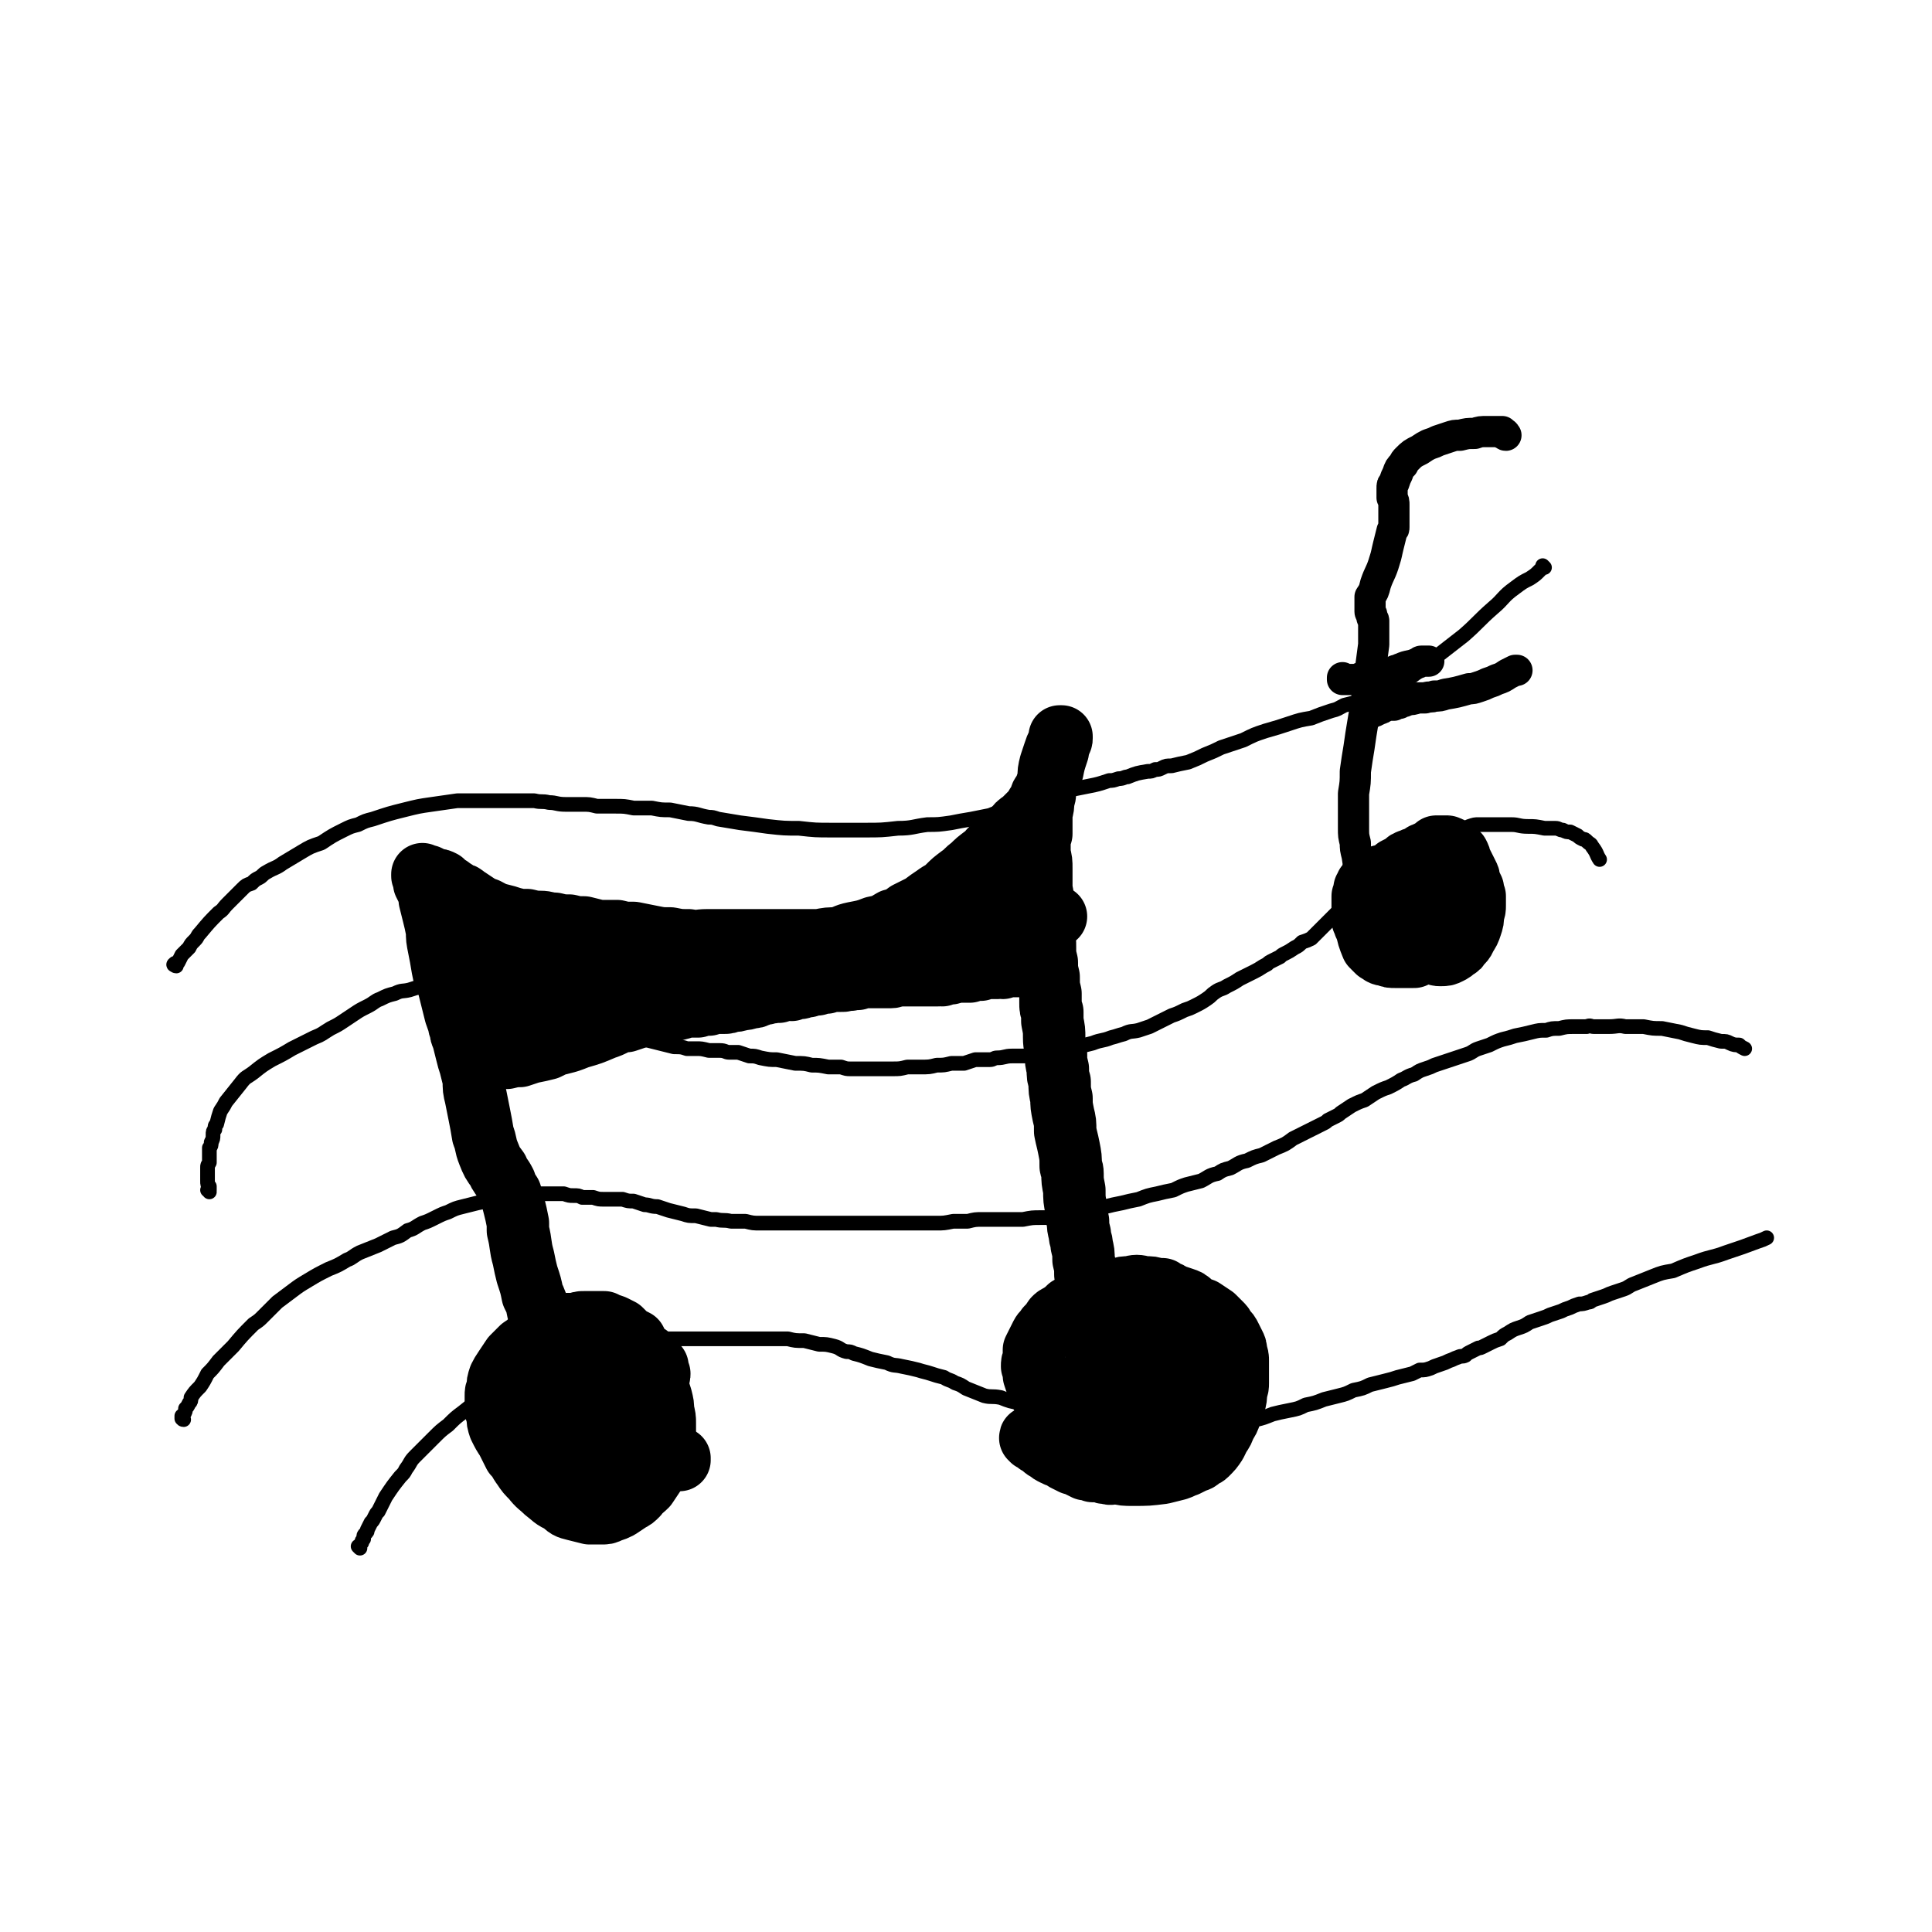 <svg viewBox='0 0 1052 1052' version='1.1' xmlns='http://www.w3.org/2000/svg' xmlns:xlink='http://www.w3.org/1999/xlink'><g fill='none' stroke='#000000' stroke-width='34' stroke-linecap='round' stroke-linejoin='round'><path d='M304,749c0,0 -1,-1 -1,-1 0,0 0,1 0,1 0,0 0,0 0,0 1,0 0,-1 0,-1 0,0 0,1 0,1 0,0 0,0 0,0 1,0 0,-1 0,-1 0,0 0,1 0,1 0,0 0,0 0,0 1,0 0,-1 0,-1 0,0 0,1 0,1 0,0 0,-1 0,-1 0,0 0,0 -1,-1 0,-1 0,-1 0,-2 -1,-1 -1,-1 -1,-3 -1,-1 0,-1 -1,-3 0,-1 0,-1 -1,-2 0,-2 0,-2 -1,-4 0,-1 0,-1 0,-3 -1,-2 -1,-2 -1,-3 0,-1 0,-1 -1,-3 0,-2 0,-2 0,-3 -1,-4 -1,-4 -3,-7 -1,-5 -1,-5 -3,-9 -1,-5 -1,-5 -3,-11 -1,-4 -1,-4 -2,-9 -2,-7 -1,-7 -3,-15 0,-2 0,-2 0,-4 -1,-5 -1,-5 -2,-9 -1,-4 -1,-4 -2,-7 -2,-3 -2,-3 -3,-6 -2,-4 -3,-4 -4,-7 -3,-4 -3,-4 -5,-9 -2,-5 -1,-5 -3,-10 -1,-6 -1,-6 -2,-11 -1,-5 -1,-5 -2,-10 -1,-4 -1,-4 -1,-9 -1,-4 -1,-4 -2,-8 -1,-3 -1,-3 -2,-7 -1,-4 -1,-4 -2,-8 -1,-2 -1,-2 -1,-4 -1,-2 -1,-2 -1,-4 -1,-2 -1,-2 -2,-5 -1,-4 -1,-4 -2,-8 -1,-4 -1,-4 -2,-8 -2,-4 -2,-4 -3,-9 -1,-6 -1,-6 -2,-11 -1,-5 -1,-5 -1,-9 -1,-5 -1,-5 -2,-9 -1,-4 -1,-4 -2,-8 0,-3 0,-3 -1,-5 -1,-2 -1,-2 -2,-4 0,-1 0,-1 0,-2 0,-1 0,-1 -1,-2 0,0 0,0 0,0 0,0 0,0 0,0 1,0 0,-1 0,-1 0,0 0,1 0,1 0,0 0,0 0,0 2,0 2,0 3,0 2,1 2,1 4,2 2,0 2,0 4,1 1,1 1,1 2,2 2,1 2,1 3,2 2,1 2,1 4,3 2,0 2,0 3,1 3,2 3,2 6,4 3,2 3,2 6,3 4,2 3,2 7,3 4,1 4,1 7,2 4,1 4,1 8,1 4,1 4,1 7,1 4,0 4,1 8,1 4,1 4,1 8,1 4,1 4,1 8,1 4,1 4,1 8,2 5,0 5,0 10,0 4,1 4,1 9,1 5,1 5,1 10,2 5,1 5,1 10,1 5,1 5,1 10,1 5,1 5,0 10,0 3,0 3,0 7,0 5,0 5,0 10,0 4,0 4,0 8,0 5,0 5,0 10,0 4,0 4,0 9,0 6,0 6,0 11,0 3,0 3,0 6,0 5,-1 5,-1 10,-1 4,-1 4,-2 9,-3 5,-1 6,-1 11,-3 5,-1 5,-1 10,-4 4,-1 4,-1 8,-4 4,-2 4,-2 8,-4 4,-3 4,-3 7,-5 4,-3 4,-2 7,-5 3,-3 3,-3 7,-6 3,-2 3,-3 6,-5 3,-3 3,-3 7,-6 2,-1 2,-1 3,-3 3,-2 3,-2 5,-4 2,-1 2,-1 3,-3 3,-2 3,-2 5,-4 2,-3 2,-3 5,-5 2,-2 2,-2 4,-4 2,-2 2,-2 3,-4 2,-3 2,-3 3,-6 2,-3 2,-3 3,-6 2,-4 2,-4 3,-7 1,-5 1,-5 3,-11 0,-2 0,-2 1,-4 0,-1 0,-1 0,-2 1,0 1,0 1,-1 0,0 0,0 0,-1 0,0 0,0 0,0 0,1 -1,0 -1,0 0,0 1,0 1,0 -1,2 -1,2 -2,4 -1,2 -1,2 -2,5 -1,3 -1,3 -2,6 -1,4 -1,4 -1,8 -1,3 -1,3 -2,7 0,2 0,2 -1,5 0,3 0,3 -1,7 0,2 0,2 0,5 0,3 0,3 0,6 -1,3 -1,3 -1,6 0,3 0,3 0,5 1,4 1,4 1,8 0,6 0,6 0,11 1,5 1,5 1,10 0,3 0,3 0,6 0,4 0,4 0,8 1,4 1,4 1,8 0,4 0,4 1,8 0,4 0,4 1,8 0,5 0,5 1,9 0,3 0,3 0,5 0,3 0,3 1,5 0,3 0,3 0,5 1,5 1,5 1,9 0,5 1,5 1,9 0,4 0,4 1,8 0,4 0,4 1,7 0,5 0,5 1,9 0,4 0,4 1,9 1,4 1,4 1,9 1,5 1,4 2,9 1,5 1,5 1,10 0,1 1,1 1,4 0,4 0,4 1,9 0,5 0,5 1,10 0,4 0,4 1,7 0,3 0,3 1,7 0,3 1,3 1,6 1,4 1,4 1,8 1,4 1,4 1,8 1,4 1,4 1,8 1,3 1,3 2,6 0,3 0,3 0,6 1,2 1,2 1,4 0,2 0,2 0,4 1,2 0,2 1,4 0,1 0,1 0,2 0,0 0,0 0,1 0,1 0,1 0,3 1,1 1,1 1,3 0,2 0,2 0,3 1,2 1,3 1,4 1,2 1,2 1,3 0,1 0,1 1,1 0,1 0,1 0,2 0,0 0,0 0,0 1,0 0,-1 0,-1 '/><path d='M562,784c0,-1 -1,-1 -1,-1 0,-1 0,0 1,0 0,0 0,0 0,0 0,0 -1,0 -1,0 0,-1 0,0 1,0 0,0 0,0 0,0 0,0 0,0 0,1 1,0 1,0 1,0 1,1 1,1 2,2 2,1 2,1 3,2 1,1 1,1 3,2 1,1 1,1 3,2 1,0 1,1 3,1 2,1 2,1 3,2 2,1 2,1 4,2 2,0 2,0 3,1 2,1 2,1 4,2 2,0 2,0 4,1 2,0 2,0 4,0 2,1 2,1 4,1 2,1 2,0 5,0 4,1 4,1 9,1 8,0 8,0 16,-1 4,-1 4,-1 8,-2 3,-1 2,-1 5,-2 2,-1 2,-1 4,-2 3,-1 3,-1 4,-3 3,-2 3,-2 4,-4 3,-3 3,-3 6,-7 2,-3 2,-3 3,-6 2,-3 2,-3 3,-6 1,-2 1,-2 2,-5 1,-4 1,-4 1,-7 1,-3 1,-3 1,-5 0,-3 0,-3 0,-7 0,-2 0,-2 0,-5 0,-2 0,-2 -1,-5 0,-2 0,-2 -1,-4 -1,-2 -1,-2 -2,-4 -1,-2 -1,-2 -3,-4 -1,-2 -1,-2 -2,-3 -2,-2 -2,-2 -4,-4 -3,-2 -3,-2 -6,-4 -3,-1 -3,-1 -6,-3 -2,-2 -2,-2 -5,-3 -3,-1 -3,-1 -6,-2 -1,-1 -1,-1 -2,-1 -2,-1 -2,-1 -3,-2 -1,0 -2,0 -3,0 -3,-1 -3,-1 -7,-1 -4,-1 -4,-1 -8,0 -3,0 -3,0 -6,1 -4,1 -4,0 -8,2 -3,1 -3,1 -7,2 -3,2 -3,2 -6,3 -3,2 -3,2 -6,3 -2,2 -2,2 -5,4 -2,1 -2,1 -3,2 -2,3 -2,3 -4,5 -1,2 -2,2 -3,4 -1,2 -1,2 -2,4 -1,2 -1,2 -2,4 0,2 0,2 0,5 -1,2 -1,2 -1,4 1,3 1,3 1,5 1,3 1,3 2,6 1,3 1,3 3,6 1,2 1,2 3,5 2,2 2,2 3,4 2,3 2,3 4,5 3,2 3,2 5,5 4,2 4,2 7,5 4,3 4,3 9,6 4,3 4,3 10,5 4,1 5,1 10,2 6,0 6,0 12,0 5,0 5,-1 10,-1 4,-1 4,-1 7,-1 3,-1 3,-1 5,-2 2,-1 3,-1 4,-2 3,-3 3,-3 5,-6 2,-4 2,-4 3,-8 2,-3 2,-3 3,-6 0,-3 1,-3 1,-6 1,-2 1,-2 1,-5 0,-3 0,-3 0,-5 0,-2 0,-2 -1,-4 0,-3 0,-3 -1,-5 0,-2 0,-2 -1,-4 0,-1 -1,-1 -1,-3 -1,-1 -1,-1 -1,-2 0,0 -1,1 -1,0 0,0 0,0 -1,-1 0,0 0,0 0,-1 -1,0 -1,0 -1,-1 -1,-1 -1,-1 -2,-1 0,-1 0,-1 -1,-2 -2,-1 -2,-1 -4,-3 -1,-1 -1,-1 -2,-2 -2,-1 -2,-1 -3,-2 -2,-1 -2,-1 -4,-1 -2,-1 -2,-1 -4,-2 -2,0 -2,0 -4,0 -3,1 -3,1 -5,1 -2,0 -2,0 -5,1 -3,0 -3,0 -7,0 -2,1 -3,1 -5,1 -3,1 -3,1 -6,3 -2,0 -3,0 -5,1 -1,1 -1,1 -2,3 -2,2 -2,2 -3,4 -2,3 -2,3 -3,6 -1,3 -1,3 -2,6 0,2 0,2 0,4 -1,2 -1,3 0,5 0,1 0,1 0,3 1,1 1,1 1,2 1,1 1,1 1,2 1,1 1,1 2,2 2,2 2,2 5,4 2,2 2,2 5,3 3,2 2,2 5,3 3,1 3,1 6,1 3,1 3,1 6,1 3,1 3,1 5,0 3,0 3,1 5,0 3,-1 3,-1 6,-2 2,-1 2,-1 4,-3 2,-1 2,-1 3,-2 1,-1 1,-1 3,-3 2,-3 2,-3 3,-6 2,-3 2,-3 3,-6 1,-4 1,-4 1,-7 0,-4 0,-4 0,-8 -1,-4 -1,-4 -2,-8 -1,-3 -1,-3 -3,-6 -1,-2 -1,-2 -2,-5 -1,-1 -1,-1 -2,-2 -2,-2 -2,-2 -4,-4 -2,-3 -2,-3 -5,-5 -1,-2 -1,-1 -3,-3 -1,0 -1,0 -1,0 -1,-1 -1,-1 -2,-2 0,0 0,1 0,0 -1,0 -1,0 -2,0 -1,0 -1,-1 -1,-1 -1,0 -1,0 -2,0 -2,1 -2,1 -3,1 -2,2 -2,2 -4,4 -2,2 -2,2 -4,3 -2,2 -2,2 -4,4 -1,3 -2,2 -3,5 -1,3 -1,3 -2,6 -1,2 -1,2 -1,5 0,2 0,2 0,4 0,2 0,2 0,3 0,2 0,2 1,4 0,2 0,2 1,4 1,1 1,1 2,3 1,2 1,2 2,3 1,2 1,2 2,3 3,2 2,2 5,4 2,1 2,1 5,2 1,1 1,1 1,1 '/><path d='M288,759c0,0 -1,-1 -1,-1 '/><path d='M277,785c0,0 -1,-1 -1,-1 0,0 0,0 1,0 0,0 0,0 0,0 0,1 -1,0 -1,0 0,0 0,0 1,0 0,0 0,0 0,0 0,1 -1,0 -1,0 0,0 0,0 1,0 0,0 0,0 0,0 0,1 -1,0 -1,0 0,0 0,0 1,0 0,0 0,0 0,0 0,1 0,1 0,1 1,2 1,2 3,3 1,1 1,0 2,1 2,2 2,2 4,3 1,1 1,1 2,2 2,2 2,2 3,3 6,4 6,4 11,8 2,1 2,1 4,3 2,1 2,1 3,2 2,1 2,0 4,1 3,1 3,1 6,2 2,1 2,1 5,1 2,1 2,1 5,0 1,0 1,0 3,-1 2,0 2,0 3,-1 3,-2 3,-2 5,-4 2,-2 2,-1 4,-3 3,-3 3,-3 6,-6 2,-3 2,-3 4,-6 2,-2 2,-2 4,-5 1,-3 1,-3 2,-6 1,-3 1,-3 2,-7 0,-3 0,-3 -1,-7 0,-3 0,-3 -1,-7 -1,-3 -1,-3 -2,-7 -1,-3 -1,-3 -3,-6 -1,-3 -1,-3 -2,-6 -1,-2 -1,-2 -2,-4 -1,-1 -1,-1 -2,-2 0,-2 -1,-1 -2,-3 0,-1 0,-1 -1,-3 -2,-1 -2,-1 -4,-2 -2,-2 -2,-2 -4,-4 -2,-1 -2,-1 -4,-2 -3,-1 -3,-1 -5,-2 -2,0 -2,0 -4,0 -2,0 -2,0 -3,0 -2,0 -2,0 -4,0 -2,0 -2,0 -4,1 -3,0 -3,0 -5,0 -3,1 -3,1 -5,1 -3,1 -3,2 -5,3 -3,1 -3,0 -5,1 -2,2 -2,2 -5,4 -2,2 -2,2 -5,4 -2,2 -2,2 -5,5 -2,3 -2,3 -4,6 -2,3 -2,3 -3,5 -1,3 -1,3 -1,6 -1,2 -1,2 -1,4 0,3 0,3 0,6 0,2 0,3 1,5 0,3 0,3 1,6 2,4 2,4 4,7 2,4 2,4 4,8 3,3 2,3 5,7 2,3 2,3 5,6 3,4 4,4 7,7 4,3 4,4 9,6 3,3 3,3 7,4 4,1 4,1 8,2 3,0 3,0 6,0 3,0 3,0 5,-1 3,-1 3,-1 5,-2 3,-2 3,-2 6,-4 2,-1 2,-1 4,-3 2,-3 2,-2 5,-5 2,-3 2,-3 4,-6 1,-3 1,-3 3,-6 1,-2 1,-2 1,-5 1,-2 1,-2 1,-5 0,-3 1,-3 0,-6 0,-3 0,-3 0,-5 -1,-4 -1,-4 -2,-7 -2,-3 -2,-3 -3,-5 -2,-4 -2,-4 -3,-7 -2,-3 -2,-3 -3,-6 -1,-2 -1,-2 -2,-3 -1,-2 -1,-2 -1,-3 -1,-2 -1,-2 -2,-4 -1,-2 -1,-2 -1,-3 -2,-2 -2,-2 -3,-4 0,-1 0,-1 -1,-1 0,-1 0,-1 -1,-2 0,-1 0,-1 0,-1 -2,-1 -3,-1 -5,-2 -1,-1 0,-1 -1,-2 -3,0 -3,0 -5,0 -2,0 -2,0 -4,0 -1,1 -1,1 -3,2 -1,0 -1,0 -2,0 -1,1 -1,1 -2,1 -1,2 -2,1 -3,3 -2,1 -2,1 -4,3 -1,1 -1,2 -2,3 -2,1 -2,1 -3,3 -1,1 -1,1 -2,2 -1,3 -1,3 -2,5 -1,1 -1,1 -1,2 -1,1 -1,1 -1,2 -1,2 -1,2 -1,3 -1,2 -1,2 -1,5 0,2 0,2 0,4 1,3 1,3 2,5 1,2 1,2 2,4 1,2 2,2 3,4 0,1 0,1 1,1 3,4 3,4 7,7 3,3 3,3 7,5 3,2 3,2 6,4 2,2 2,2 5,3 3,1 3,1 6,1 2,1 3,1 5,2 3,0 3,0 5,-1 2,-1 2,-1 4,-2 2,0 2,0 3,-1 1,-1 1,-1 2,-2 2,-3 2,-3 4,-5 1,-2 1,-2 1,-4 1,-3 1,-3 2,-5 0,-3 0,-3 0,-5 0,-3 0,-3 -1,-5 0,-3 0,-3 -1,-6 0,-2 -1,-2 -1,-4 -1,-2 -1,-2 -3,-4 0,-1 0,-1 -1,-3 -1,0 -1,0 -1,-1 -2,-1 -1,-1 -3,-2 -1,-2 -1,-2 -3,-3 -1,-1 -1,-1 -3,-2 -1,0 -1,0 -2,-1 -1,0 -1,0 -2,-1 -1,0 -1,0 -2,-1 0,0 0,1 -1,0 -1,0 -1,0 -2,0 -1,0 -1,0 -2,0 0,1 -1,1 -1,1 -1,1 -1,1 -2,2 -2,2 -2,2 -3,4 -1,1 -1,1 -2,3 -1,1 -1,1 -1,2 0,2 0,2 0,3 0,0 0,0 0,0 0,1 -1,1 0,1 0,1 0,1 0,1 0,0 0,0 0,0 1,1 1,2 2,2 2,1 2,1 4,1 2,1 2,1 4,1 2,0 2,0 4,0 1,0 1,0 3,0 2,0 2,0 4,-1 2,0 1,0 3,-1 1,0 1,0 2,0 1,-1 1,-1 2,-1 0,-1 0,-1 1,-2 1,-1 1,-1 2,-2 1,-1 1,-1 2,-3 0,-1 0,-1 0,-2 1,-2 1,-2 1,-3 -1,-2 -1,-2 -1,-4 -1,-1 -1,-1 -2,-3 0,0 -1,0 -1,-1 -2,-2 -2,-2 -4,-3 -2,-1 -2,-1 -4,-2 -1,-1 -1,-1 -2,-1 -2,0 -2,0 -4,0 0,0 0,0 -1,0 -1,0 -1,0 -1,0 0,0 -1,0 -1,0 0,0 0,0 0,0 '/><path d='M646,752c0,-1 0,-1 -1,-1 0,-1 1,0 1,0 0,0 0,0 0,0 0,0 0,0 -1,0 0,-1 1,0 1,0 0,0 0,0 0,0 0,0 0,0 -1,0 0,-1 1,0 1,0 0,0 0,0 0,0 0,0 0,0 -1,0 0,-1 1,0 1,0 0,0 0,0 0,0 0,0 0,0 -1,0 0,-1 1,0 1,0 0,0 0,0 0,0 0,0 0,0 -1,0 0,-1 1,0 1,0 0,0 0,0 0,0 0,0 -1,0 -1,0 0,-1 1,0 1,-1 1,0 1,0 1,-1 1,-2 2,-2 2,-4 1,-2 1,-2 2,-4 0,-1 0,-1 0,-3 0,-2 0,-2 0,-3 0,0 0,0 0,-1 0,0 0,0 0,0 -1,0 -1,0 -1,-1 -1,-1 -1,-1 -3,-2 -1,-1 -1,-1 -3,-2 -2,0 -2,0 -3,-1 -2,0 -2,0 -3,0 -1,0 -1,0 -2,0 -1,0 -1,0 -2,1 0,0 0,0 0,0 -1,1 -1,1 -1,1 -1,1 -1,1 -2,2 0,1 0,1 0,2 0,0 0,0 0,0 0,0 0,0 0,0 '/><path d='M253,554c0,0 -1,-1 -1,-1 0,0 0,0 0,0 0,0 0,0 0,0 1,1 0,0 0,0 0,0 0,0 0,0 0,0 0,0 0,0 1,1 0,0 0,0 0,0 0,0 1,0 0,0 0,0 0,0 0,0 1,0 1,0 1,0 1,0 1,0 1,0 1,0 2,0 1,0 1,-1 1,-1 1,0 1,0 2,0 1,0 1,0 2,0 1,0 1,0 2,0 2,-1 2,-1 3,-1 1,0 1,0 2,0 2,-1 2,-1 3,-1 1,0 1,0 2,-1 2,0 2,0 3,0 3,-1 3,-1 5,-1 4,-1 4,-1 7,-1 3,-1 3,-1 6,-2 7,-1 7,-2 14,-3 4,-1 4,-1 8,-1 3,-1 3,-1 6,-1 2,0 2,0 4,0 2,0 2,0 4,0 2,0 2,0 3,0 3,0 3,0 5,0 3,0 3,0 6,0 4,-1 4,-1 7,-1 4,0 4,0 7,0 4,-1 4,-1 7,-2 4,0 4,-1 8,-1 4,-1 4,-1 7,-1 3,0 3,0 6,0 2,0 2,0 5,1 2,0 2,0 4,0 2,0 2,1 4,1 2,0 2,0 3,0 3,0 3,0 5,0 3,-1 3,-1 6,-1 3,-1 3,-1 6,-1 3,-1 3,-1 6,-1 2,0 2,-1 5,-1 2,-1 2,0 5,-1 2,0 2,0 4,-1 3,0 3,0 5,0 2,-1 2,-1 4,-1 2,0 2,0 3,-1 1,0 1,0 2,0 1,0 1,0 3,0 1,0 1,0 2,-1 2,0 2,0 4,-1 2,0 2,0 3,-1 2,-1 2,-1 4,-1 3,-1 3,-1 5,-1 2,-1 2,-1 5,-1 2,-1 2,-1 5,-2 3,0 3,0 5,-1 3,0 3,0 5,-1 3,0 3,0 5,-1 2,-1 2,-1 4,-1 1,-1 1,-1 2,-1 2,-1 2,-1 3,-1 1,0 1,0 2,0 1,-1 1,-1 3,-2 1,0 1,0 2,0 2,-1 2,-1 3,-1 2,-1 2,0 3,-1 2,0 2,0 4,-1 2,-1 2,-1 4,-2 2,0 2,0 4,-1 2,0 2,0 4,0 1,-1 1,-1 1,-1 2,0 2,0 4,-1 1,0 1,1 2,0 1,0 1,0 2,0 2,0 2,0 3,-1 1,0 1,0 3,-1 1,0 1,-1 3,-1 2,0 2,0 3,0 2,0 2,0 4,-1 1,0 1,0 1,0 1,0 1,0 2,0 1,0 1,-1 2,-1 0,0 0,0 1,0 0,0 0,0 1,0 0,0 0,0 0,0 0,0 0,0 1,0 0,0 0,0 1,0 0,0 0,0 1,0 0,-1 0,-1 1,-1 0,0 0,0 0,0 0,0 0,0 1,0 0,0 0,0 0,0 0,0 0,0 0,0 0,0 -1,0 -1,0 0,0 1,0 1,0 0,0 0,0 0,0 '/><path d='M552,477c-1,0 -1,-1 -1,-1 -1,0 0,0 0,0 0,0 0,0 0,0 0,1 0,0 0,0 -1,0 0,0 0,0 0,0 0,0 0,0 0,1 0,0 0,0 -1,0 0,0 0,0 0,0 0,0 0,0 0,1 0,0 0,0 -1,0 0,0 0,0 0,0 0,0 0,0 0,1 0,0 0,0 -1,0 0,0 0,0 0,0 0,0 0,0 0,1 0,0 0,0 -1,0 0,0 0,0 0,0 0,0 0,0 0,1 0,0 0,0 -1,0 0,0 0,0 -2,3 -3,3 -5,7 -1,0 -1,0 -1,1 0,0 0,0 0,0 '/><path d='M257,523c0,0 -1,-1 -1,-1 0,0 0,0 1,1 0,0 0,0 0,0 0,0 -1,-1 -1,-1 0,0 0,0 1,1 0,0 0,0 0,0 0,0 -1,-1 -1,-1 0,0 0,0 1,1 0,0 0,0 0,0 0,0 -1,-1 -1,-1 0,0 0,0 1,1 0,0 0,0 0,0 0,0 0,0 0,0 1,0 1,0 2,0 1,0 1,-1 3,0 1,0 1,0 3,0 1,0 1,0 2,0 2,0 2,0 4,0 1,0 1,0 3,0 1,0 1,1 3,1 1,0 1,0 3,0 3,0 3,0 6,0 6,0 6,0 11,0 3,0 3,0 5,0 1,0 1,0 2,0 1,0 1,0 2,0 2,0 2,-1 3,-1 1,0 1,0 2,-1 '/><path d='M263,577c0,0 -1,-1 -1,-1 0,0 0,1 0,1 0,0 0,0 0,0 1,0 0,-1 0,-1 0,0 0,1 0,1 0,0 0,0 0,0 1,0 0,-1 0,-1 0,0 0,1 0,1 0,0 0,0 0,0 1,0 0,-1 0,-1 0,0 0,1 0,1 0,0 0,0 0,0 0,0 0,0 1,0 0,0 0,0 0,0 1,0 1,0 1,0 0,0 0,0 1,0 1,0 1,0 1,0 1,0 1,-1 2,-1 2,0 2,0 3,0 1,0 1,0 2,0 2,0 2,0 3,0 4,-1 4,-1 7,-1 3,-1 3,-1 6,-2 5,-1 5,-1 9,-2 4,-2 4,-2 8,-3 4,-1 4,-1 9,-3 7,-2 7,-2 14,-5 3,-1 3,-1 7,-3 2,-1 2,-1 5,-1 3,-1 3,-1 6,-2 3,-1 3,-1 7,-2 3,0 3,0 6,-1 4,0 4,0 7,-1 4,-1 4,-1 7,-2 3,0 3,0 6,0 3,-1 3,-1 6,-1 2,-1 2,-1 4,-1 2,0 2,0 4,0 2,0 2,0 4,-1 3,0 3,0 6,-1 2,0 2,0 5,-1 2,0 2,0 4,-1 2,-1 2,-1 4,-1 2,-1 2,0 4,-1 2,0 2,0 3,0 2,-1 2,-1 3,-1 1,0 1,0 2,0 1,-1 1,0 2,0 1,-1 1,-1 2,-1 1,0 1,0 2,0 2,0 2,-1 5,-1 2,-1 2,-1 5,-1 2,-1 2,-1 5,-1 1,-1 2,-1 3,-1 3,0 3,0 5,0 2,0 2,0 3,-1 2,0 2,1 3,0 2,0 1,0 3,0 2,-1 2,-1 4,-1 2,0 2,0 4,0 3,0 3,0 6,0 2,0 2,0 4,0 2,0 2,-1 4,-1 2,0 2,0 4,0 2,0 2,0 3,0 2,0 2,0 3,0 2,0 2,0 3,0 2,0 2,0 3,0 2,0 2,0 4,0 1,0 1,0 2,0 1,-1 1,0 2,0 2,-1 2,-1 4,-1 1,0 1,0 3,-1 1,0 1,0 3,0 0,0 0,0 1,0 1,0 1,0 2,0 0,0 0,0 0,0 1,0 1,0 2,0 1,-1 1,0 3,-1 1,0 1,0 2,0 1,0 1,0 1,0 2,-1 2,-1 3,-1 1,0 1,0 3,0 2,0 2,0 3,0 2,-1 2,0 3,0 2,-1 2,-1 4,-1 1,0 1,0 3,0 1,0 1,0 2,0 1,0 1,0 2,0 0,0 0,0 1,0 1,0 1,0 1,0 1,0 1,0 2,0 0,0 0,0 1,0 0,0 0,0 0,0 1,0 1,0 1,0 0,0 0,0 0,0 0,0 0,0 0,0 1,0 1,0 1,0 0,0 0,0 1,-1 0,0 0,0 0,0 '/><path d='M354,797c-1,0 -1,-1 -1,-1 -1,0 0,0 0,1 0,0 0,0 0,0 0,0 0,-1 0,-1 -1,0 0,0 0,1 '/><path d='M326,759c-1,0 -1,-1 -1,-1 -1,0 0,0 0,0 0,0 0,0 0,0 0,1 0,0 0,0 -1,0 0,0 0,0 '/><path d='M370,795c0,0 -1,-1 -1,-1 0,0 0,0 1,0 '/><path d='M347,758c0,0 -1,0 -1,-1 0,0 0,1 0,1 0,0 0,0 0,0 1,0 0,0 0,-1 0,0 0,1 0,1 0,0 0,0 0,0 1,0 0,0 0,-1 0,0 0,1 0,1 '/><path d='M338,782c0,0 -1,-1 -1,-1 0,0 0,0 1,0 0,0 0,0 0,0 0,1 -1,0 -1,0 0,0 0,0 1,0 0,0 0,0 0,0 0,1 -1,0 -1,0 '/></g>
<g fill='none' stroke='#000000' stroke-width='8' stroke-linecap='round' stroke-linejoin='round'><path d='M114,649c0,0 0,-1 -1,-1 0,0 1,0 1,0 0,0 0,0 0,0 0,1 0,0 -1,0 0,0 1,0 1,0 0,0 0,0 0,0 0,1 0,0 -1,0 0,0 1,0 1,0 0,0 0,0 0,0 0,1 0,0 -1,0 0,0 1,0 1,0 0,-1 0,-1 0,-2 -1,-1 -1,-1 -1,-3 0,-1 0,-1 0,-3 0,-2 0,-2 0,-4 0,-2 0,-1 1,-3 0,-2 0,-2 0,-4 0,-2 0,-2 0,-4 1,-1 1,-1 1,-3 1,-2 1,-2 1,-4 0,-2 0,-2 1,-3 0,-2 0,-2 1,-3 1,-4 1,-4 2,-7 2,-3 2,-3 3,-5 4,-5 4,-5 8,-10 3,-4 3,-3 7,-6 5,-4 5,-4 10,-7 6,-3 6,-3 11,-6 6,-3 6,-3 12,-6 5,-2 4,-2 9,-5 4,-2 4,-2 7,-4 3,-2 3,-2 6,-4 3,-2 3,-2 7,-4 4,-2 4,-3 7,-4 4,-2 4,-2 8,-3 4,-2 4,-1 8,-2 3,-1 3,-1 7,-2 4,-1 4,-1 7,-1 4,-1 4,0 7,0 3,0 3,-1 6,0 3,0 3,0 6,1 3,0 3,0 6,1 3,1 3,1 7,2 3,1 3,1 6,3 3,1 3,1 6,2 1,1 1,1 3,2 3,2 4,2 7,3 4,1 4,1 7,3 5,2 5,2 9,3 4,1 4,1 8,2 4,1 4,1 7,1 4,0 4,0 7,1 2,0 2,0 5,0 3,1 3,1 6,1 2,1 2,2 5,3 3,1 3,1 6,2 4,1 4,1 8,2 4,1 4,1 8,2 4,0 4,0 7,1 3,0 3,0 5,0 3,0 3,0 7,1 3,0 3,0 6,0 3,0 3,1 5,1 3,0 3,0 5,0 3,1 3,1 6,2 3,0 3,0 6,1 5,1 5,1 9,1 5,1 5,1 10,2 5,0 5,0 9,1 4,0 4,0 9,1 3,0 3,0 7,0 3,1 3,1 5,1 4,0 4,0 7,0 4,0 4,0 7,0 5,0 5,0 9,0 4,0 4,0 8,-1 4,0 4,0 7,0 5,0 5,0 9,-1 4,0 4,0 8,-1 3,0 3,0 7,0 3,-1 3,-1 6,-2 4,0 4,0 8,0 2,0 2,-1 4,-1 4,0 4,-1 8,-1 4,0 4,0 9,0 5,-1 5,-1 9,-2 4,0 4,0 9,-1 5,-1 5,-1 9,-2 4,-1 4,-1 8,-2 5,-2 5,-1 10,-3 4,-1 3,-1 7,-2 4,-2 4,-1 8,-2 3,-1 3,-1 6,-2 2,-1 2,-1 4,-2 4,-2 4,-2 8,-4 3,-1 3,-1 7,-3 3,-1 3,-1 5,-2 4,-2 4,-2 7,-4 3,-2 2,-2 5,-4 3,-2 3,-1 6,-3 4,-2 4,-2 7,-4 4,-2 4,-2 8,-4 4,-2 3,-2 7,-4 1,-1 1,-1 3,-2 2,-1 2,-1 4,-2 1,-1 1,-1 3,-2 2,-1 2,-1 5,-3 2,-1 2,-1 4,-3 3,-1 3,-1 5,-2 2,-2 2,-2 4,-4 3,-3 3,-3 5,-5 3,-3 3,-3 6,-6 3,-3 3,-3 6,-7 3,-2 3,-2 6,-5 3,-2 3,-2 6,-5 3,-3 3,-3 7,-5 1,-1 1,0 2,-1 2,-1 2,-2 4,-3 2,-2 2,-1 5,-3 3,-2 3,-2 5,-3 4,-2 4,-2 7,-4 3,-2 3,-2 7,-4 3,-1 3,-2 6,-3 3,-1 3,-1 6,-2 2,0 2,0 4,-1 3,-1 3,-1 5,-1 1,0 1,0 3,0 1,0 1,0 1,0 2,0 2,0 3,0 1,0 1,0 3,0 4,0 4,0 8,0 4,0 4,1 9,1 4,0 4,0 9,1 3,0 3,0 6,0 2,0 2,1 4,1 2,1 2,1 4,1 2,1 2,1 4,2 1,1 1,1 3,2 1,0 1,0 2,1 2,2 2,1 3,3 3,4 2,4 4,7 '/><path d='M100,773c-1,0 -1,-1 -1,-1 0,0 0,0 0,0 0,0 0,0 0,0 0,1 0,0 0,0 0,0 0,0 0,0 0,0 0,0 0,0 0,1 0,0 0,0 0,0 0,0 0,0 0,0 0,0 0,0 0,1 0,0 0,0 0,0 0,0 0,0 0,0 0,0 0,0 0,1 0,0 0,0 0,0 0,0 0,0 0,0 0,0 0,0 0,1 0,0 0,0 0,0 0,0 0,0 0,0 0,0 0,-1 1,-1 1,0 1,-1 1,-1 1,-2 1,-3 1,-1 1,-1 2,-3 1,-1 1,-1 1,-3 2,-3 2,-3 5,-6 2,-3 2,-3 4,-7 3,-3 3,-3 6,-7 4,-4 4,-4 8,-8 5,-6 5,-6 11,-12 3,-2 3,-2 5,-4 4,-4 4,-4 8,-8 4,-3 4,-3 8,-6 4,-3 4,-3 9,-6 5,-3 5,-3 11,-6 5,-2 5,-2 10,-5 3,-1 3,-2 7,-4 5,-2 5,-2 10,-4 4,-2 4,-2 8,-4 4,-1 4,-1 8,-4 4,-1 4,-2 8,-4 3,-1 3,-1 7,-3 4,-2 4,-2 7,-3 4,-2 4,-2 8,-3 4,-1 4,-1 8,-2 5,-1 5,-1 9,-2 5,-1 5,-1 9,-1 4,-1 4,-1 8,-1 3,0 3,0 6,-1 3,0 3,0 5,0 3,0 3,0 6,0 2,0 2,0 4,0 3,1 3,1 5,1 3,0 3,0 5,1 3,0 3,0 6,0 3,1 3,1 6,1 2,0 2,0 4,0 3,0 3,0 6,0 3,1 3,1 6,1 3,1 3,1 6,2 3,0 3,1 7,1 3,1 3,1 6,2 4,1 4,1 8,2 3,1 3,1 7,1 4,1 4,1 8,2 2,0 2,0 3,0 4,1 4,0 8,1 4,0 4,0 8,0 4,1 4,1 8,1 5,0 5,0 9,0 4,0 4,0 7,0 4,0 4,0 7,0 3,0 3,0 7,0 4,0 4,0 8,0 1,0 1,0 3,0 5,0 5,0 11,0 4,0 4,0 8,0 5,0 5,0 9,0 5,0 5,0 10,0 4,0 4,0 9,0 4,0 4,0 8,0 4,0 4,0 9,-1 4,0 4,0 8,0 4,-1 4,-1 8,-1 5,0 5,0 10,0 6,0 6,0 12,0 5,-1 5,-1 10,-1 2,0 2,0 5,0 4,0 4,0 9,-1 4,-1 4,0 7,-1 4,-1 4,-1 7,-2 4,-1 4,-1 7,-2 4,-1 4,-1 9,-2 4,-1 4,-1 9,-2 5,-2 5,-2 10,-3 4,-1 4,-1 9,-2 4,-2 4,-2 7,-3 4,-1 4,-1 8,-2 4,-2 4,-3 9,-4 3,-2 3,-2 7,-3 4,-2 4,-3 9,-4 4,-2 4,-2 8,-3 4,-2 4,-2 8,-4 5,-2 5,-2 9,-5 4,-2 4,-2 8,-4 4,-2 4,-2 8,-4 2,-1 2,-1 3,-2 2,-1 2,-1 4,-2 2,-1 2,-1 3,-2 3,-2 3,-2 6,-4 4,-2 4,-2 7,-3 3,-2 3,-2 6,-4 4,-2 4,-2 7,-3 4,-2 4,-2 7,-4 3,-1 3,-2 7,-3 3,-2 3,-2 6,-3 3,-1 3,-1 5,-2 3,-1 3,-1 6,-2 3,-1 3,-1 6,-2 3,-1 3,-1 6,-2 3,-1 3,-2 6,-3 3,-1 3,-1 6,-2 4,-2 4,-2 7,-3 4,-1 4,-1 7,-2 5,-1 5,-1 9,-2 4,-1 4,-1 8,-1 3,-1 3,-1 7,-1 4,-1 4,-1 8,-1 3,0 3,0 7,0 2,-1 2,0 4,0 2,0 2,0 4,0 2,0 2,0 4,0 5,0 5,-1 9,0 5,0 5,0 10,0 5,1 5,1 10,1 5,1 5,1 10,2 3,1 3,1 7,2 4,1 4,1 8,1 3,1 3,1 7,2 3,0 3,0 5,1 2,1 3,1 5,1 1,1 1,1 3,2 '/><path d='M196,843c0,0 -1,-1 -1,-1 0,0 0,0 1,0 0,0 0,0 0,0 0,1 -1,0 -1,0 0,0 0,0 1,0 0,0 0,0 0,0 0,1 -1,0 -1,0 0,0 0,0 1,0 0,0 0,0 0,0 0,1 -1,0 -1,0 0,0 0,0 1,0 0,0 0,0 0,0 0,1 -1,0 -1,0 0,0 1,0 1,0 0,-1 0,-1 1,-2 0,-1 0,-1 1,-2 0,-2 0,-2 1,-3 1,-1 1,-1 1,-2 1,-2 1,-2 2,-4 1,-1 1,-1 2,-3 1,-2 1,-2 2,-3 2,-4 2,-4 4,-8 4,-6 4,-6 8,-11 2,-2 2,-2 3,-4 3,-4 2,-4 5,-7 2,-2 2,-2 4,-4 3,-3 3,-3 6,-6 4,-4 4,-4 8,-7 4,-4 4,-4 8,-7 5,-4 5,-4 9,-7 5,-4 5,-4 10,-7 5,-4 5,-4 11,-7 5,-3 5,-3 11,-6 6,-2 5,-2 11,-5 5,-2 5,-2 11,-3 5,-1 5,-1 10,-2 5,-1 5,0 10,-1 7,-1 7,-1 15,-2 6,0 6,0 13,0 6,0 6,0 12,0 5,0 5,0 11,0 6,0 6,0 11,0 5,0 5,0 10,0 6,0 6,0 12,0 5,0 5,0 10,0 4,1 4,1 9,1 4,1 4,1 8,2 4,0 4,0 8,1 4,1 3,2 7,3 2,0 2,0 4,1 4,1 4,1 9,3 4,1 4,1 9,2 4,2 4,1 8,2 5,1 5,1 9,2 3,1 4,1 7,2 3,1 3,1 7,2 3,2 3,1 6,3 3,1 3,1 6,3 5,2 5,2 10,4 4,1 4,0 9,1 5,2 5,2 11,3 5,1 5,1 11,2 6,1 6,2 11,3 6,1 6,1 11,1 4,1 4,1 9,2 5,1 5,2 9,2 6,1 6,1 11,2 3,0 3,0 6,1 6,1 6,1 11,1 6,0 6,0 11,0 6,0 6,0 11,0 5,0 5,-1 9,-1 4,-1 4,-1 9,-2 4,-1 4,-1 9,-2 4,-1 4,-1 9,-3 4,-1 4,-1 9,-2 5,-1 5,-1 9,-3 5,-1 5,-1 10,-3 4,-1 4,-1 8,-2 4,-1 4,-1 8,-3 5,-1 5,-1 9,-3 4,-1 4,-1 8,-2 4,-1 4,-1 7,-2 4,-1 4,-1 8,-2 2,-1 2,-1 4,-2 3,0 3,0 6,-1 2,-1 2,-1 5,-2 3,-1 3,-1 5,-2 3,-1 2,-1 5,-2 2,-1 2,0 4,-1 1,-1 1,-1 3,-2 2,-1 2,-1 4,-2 1,0 1,0 3,-1 2,-1 2,-1 4,-2 2,-1 2,-1 5,-2 2,-2 2,-2 4,-3 3,-2 3,-2 6,-3 3,-1 3,-1 6,-3 3,-1 3,-1 6,-2 3,-1 3,-1 5,-2 3,-1 3,-1 6,-2 2,-1 2,-1 5,-2 2,-1 2,-1 5,-2 2,0 2,0 5,-1 1,0 1,0 2,-1 3,-1 3,-1 6,-2 3,-1 2,-1 5,-2 3,-1 3,-1 6,-2 3,-1 3,-2 6,-3 5,-2 5,-2 10,-4 5,-2 5,-2 11,-3 7,-3 7,-3 13,-5 8,-3 8,-2 16,-5 9,-3 9,-3 17,-6 3,-1 3,-1 5,-2 '/><path d='M96,526c-1,0 -1,-1 -1,-1 0,0 0,0 0,0 0,0 0,0 0,0 0,1 0,0 0,0 0,0 0,0 0,0 0,0 0,0 0,0 0,1 0,0 0,0 0,0 0,0 0,0 0,0 0,0 0,0 0,1 -1,0 0,0 0,-1 1,0 2,-1 1,-2 1,-2 2,-4 2,-2 2,-2 4,-4 1,-2 1,-2 3,-4 2,-2 1,-2 3,-4 5,-6 5,-6 10,-11 3,-2 2,-2 5,-5 2,-2 2,-2 4,-4 2,-2 2,-2 4,-4 2,-2 2,-2 5,-3 2,-2 2,-2 4,-3 2,-1 2,-2 4,-3 5,-3 5,-2 9,-5 5,-3 5,-3 10,-6 5,-3 5,-3 11,-5 6,-4 6,-4 12,-7 4,-2 4,-2 8,-3 4,-2 4,-2 8,-3 9,-3 9,-3 17,-5 8,-2 8,-2 15,-3 7,-1 7,-1 14,-2 6,0 6,0 11,0 6,0 6,0 11,0 6,0 6,0 11,0 4,0 4,0 9,0 4,1 4,0 8,1 4,0 4,1 9,1 4,0 4,0 9,0 4,0 4,0 8,1 5,0 5,0 10,0 5,0 5,0 10,1 5,0 5,0 10,0 5,1 5,1 10,1 5,1 5,1 10,2 5,0 5,1 11,2 2,0 2,0 5,1 6,1 6,1 12,2 8,1 8,1 15,2 9,1 9,1 17,1 9,1 9,1 18,1 9,0 9,0 18,0 9,0 9,0 18,-1 8,0 8,-1 16,-2 6,0 6,0 13,-1 5,-1 5,-1 11,-2 5,-1 5,-1 10,-2 5,-2 5,-2 10,-4 6,-1 6,-1 12,-3 6,-1 6,-2 11,-4 6,-1 6,-1 11,-3 5,-1 5,-1 10,-2 5,-1 5,-1 11,-3 2,0 2,0 5,-1 3,0 3,-1 5,-1 5,-2 5,-2 11,-3 2,0 2,0 4,-1 2,0 2,0 4,-1 2,-1 2,-1 5,-1 4,-1 4,-1 9,-2 5,-2 5,-2 9,-4 5,-2 5,-2 9,-4 6,-2 6,-2 12,-4 6,-3 6,-3 12,-5 7,-2 7,-2 13,-4 6,-2 6,-2 12,-3 5,-2 5,-2 11,-4 4,-1 3,-1 7,-3 4,-1 4,-1 8,-2 4,-1 4,-1 7,-3 4,-1 4,-1 8,-3 5,-3 5,-2 10,-5 7,-5 7,-5 14,-11 9,-7 9,-7 18,-14 8,-7 8,-8 16,-15 6,-5 5,-6 12,-11 4,-3 4,-3 8,-5 3,-2 3,-2 5,-4 1,-1 1,-1 2,-2 1,0 1,0 1,0 0,0 0,0 0,0 0,0 -1,0 -1,-1 0,0 1,1 1,1 '/></g>
<g fill='none' stroke='#000000' stroke-width='34' stroke-linecap='round' stroke-linejoin='round'><path d='M753,478c0,0 -1,0 -1,-1 0,0 0,1 0,1 0,0 0,0 0,0 0,0 0,0 -1,0 0,0 0,0 0,0 -1,0 -1,0 -1,0 -1,0 -1,0 -1,0 -1,0 -1,0 -1,1 0,0 0,-1 -1,0 0,0 0,0 0,0 -1,0 -1,0 -1,0 0,0 0,0 0,1 -1,1 -1,1 -2,2 0,1 0,1 -1,2 0,2 0,2 -1,4 0,1 0,1 0,3 0,2 0,2 0,3 0,1 0,1 0,2 0,1 0,1 0,3 0,1 0,1 0,2 1,1 1,1 1,2 0,1 0,1 1,2 1,5 1,5 3,10 1,0 1,0 1,1 1,1 1,1 2,2 2,1 2,2 5,2 2,1 2,1 5,1 2,0 2,0 5,0 2,0 2,0 5,0 2,-1 2,-1 5,-2 2,-1 2,-1 3,-2 1,0 1,0 2,-1 1,-1 1,-1 2,-1 1,-2 1,-2 2,-3 2,-2 2,-2 3,-4 1,-2 1,-2 2,-5 1,-2 1,-2 1,-4 1,-3 1,-3 1,-5 0,-1 1,-1 1,-2 0,-1 0,-1 0,-2 0,-1 0,-1 0,-1 0,-1 0,-1 0,-1 -1,-1 -1,-1 -1,-1 -1,-1 -1,-1 -1,-2 0,-1 -1,-1 -1,-1 -2,-2 -2,-2 -4,-3 -2,-1 -2,-1 -4,-2 -1,0 -1,0 -2,0 -1,-1 -1,-1 -1,-1 -1,0 -1,0 -1,0 0,0 0,0 0,0 -1,2 -1,2 -2,4 -1,2 -1,2 -2,4 -1,2 -1,2 -1,4 -1,2 -1,2 -1,4 0,2 0,2 0,4 -1,2 -1,2 -1,5 0,2 0,2 0,4 1,1 1,1 1,3 0,1 0,1 0,2 1,1 1,1 1,1 1,1 1,1 1,2 1,0 0,0 1,1 1,1 2,1 3,1 1,1 1,1 2,2 1,0 1,0 2,0 2,1 2,1 3,1 3,0 3,0 5,-1 2,-1 2,-1 4,-3 1,0 1,0 1,-1 2,-2 3,-2 4,-5 2,-3 2,-3 3,-6 1,-3 1,-3 1,-6 1,-3 1,-3 1,-5 0,-3 0,-3 0,-5 -1,-2 -1,-2 -1,-4 -1,-2 -1,-2 -2,-4 0,-2 0,-2 -1,-4 -1,-2 -1,-2 -2,-4 -1,-2 -1,-2 -2,-4 0,-1 0,-1 -1,-3 0,0 0,0 -1,-1 0,0 0,0 0,0 -1,-1 -1,-1 -3,-2 -1,-1 -1,0 -2,-1 -1,0 -1,0 -3,0 -1,0 -1,0 -3,0 -1,1 -1,1 -2,2 -1,0 -1,0 -2,1 -2,0 -1,1 -3,1 -1,1 -1,1 -2,2 -1,1 -1,1 -2,3 -1,1 -2,1 -2,3 -1,1 -1,1 -2,3 0,1 0,1 -1,2 0,1 0,1 0,3 0,1 0,1 0,2 0,1 0,1 1,1 0,1 0,1 0,1 0,1 0,1 1,1 0,0 0,0 0,0 1,1 1,1 2,2 1,1 2,1 3,1 2,0 2,0 4,0 2,0 2,0 3,-1 2,0 2,0 4,-1 1,-1 1,-1 3,-2 1,-1 1,-2 3,-3 0,0 0,0 0,0 0,-1 0,-1 0,-1 0,-1 0,-1 0,-1 1,-1 0,-1 0,-1 0,-1 0,-1 0,-3 0,-1 0,-1 0,-1 -1,-1 -1,-1 -1,-2 0,0 0,0 0,-1 -1,0 -1,0 -1,0 0,-1 0,-1 -1,-1 -1,-1 -1,-1 -3,-2 -1,-1 -1,-1 -2,-2 -2,-1 -2,0 -3,0 -3,-1 -3,-1 -5,0 -3,0 -3,0 -5,1 -3,1 -3,1 -5,3 -2,1 -2,1 -4,2 -2,2 -2,2 -3,4 -2,2 -2,2 -4,4 -1,3 -1,3 -2,6 -1,3 -1,3 -1,6 0,2 0,2 0,4 0,1 0,1 1,2 0,0 0,0 0,1 0,0 0,0 0,0 1,1 0,1 1,1 1,0 1,1 2,1 0,0 0,0 1,0 1,0 1,0 1,0 1,0 1,0 2,-1 0,0 0,0 0,0 2,-2 1,-2 3,-4 0,0 0,0 1,-1 1,-1 1,-1 1,-3 0,-2 0,-2 1,-5 0,-2 0,-2 -1,-4 0,-2 0,-2 0,-3 -1,-2 -1,-2 -1,-3 0,-1 0,-1 -1,-1 0,0 0,0 0,0 '/></g>
<g fill='none' stroke='#000000' stroke-width='17' stroke-linecap='round' stroke-linejoin='round'><path d='M744,489c0,0 -1,-1 -1,-1 0,0 1,0 1,0 0,0 0,0 0,0 0,1 -1,0 -1,0 0,0 1,0 1,0 0,0 0,0 0,0 0,1 -1,0 -1,0 0,0 1,0 1,0 0,0 0,0 0,0 0,0 -1,0 -1,-1 0,-2 0,-2 -1,-3 0,-3 -1,-3 -1,-5 -1,-6 -1,-6 -2,-13 -1,-4 -1,-4 -1,-7 -1,-4 -1,-4 -1,-8 0,-4 0,-4 0,-9 0,-5 0,-5 0,-10 1,-6 1,-6 1,-12 1,-7 1,-7 2,-13 1,-7 1,-7 2,-13 1,-6 1,-6 2,-12 2,-16 2,-16 4,-31 0,-4 0,-4 0,-8 0,-1 0,-1 0,-2 0,-1 0,-1 0,-2 0,0 0,0 0,-1 0,-1 -1,-1 -1,-2 0,0 0,0 0,-1 0,-1 -1,-1 -1,-2 0,-2 0,-2 0,-5 0,-1 0,-1 0,-3 2,-3 2,-3 3,-7 2,-6 3,-6 5,-13 1,-3 1,-4 2,-8 1,-4 1,-4 2,-8 1,-1 1,-1 1,-2 0,-2 0,-2 0,-4 0,-1 0,-1 0,-2 0,-1 0,-1 0,-2 0,-1 0,-1 0,-2 0,-1 0,-1 0,-2 0,-2 0,-2 -1,-4 0,-2 0,-2 0,-3 0,-1 0,-1 0,-2 0,-2 0,-2 1,-3 1,-3 1,-3 2,-5 1,-3 1,-3 3,-5 1,-2 1,-2 2,-3 3,-3 3,-3 7,-5 3,-2 3,-2 5,-3 3,-1 3,-1 5,-2 3,-1 3,-1 6,-2 3,-1 3,-1 6,-1 4,-1 4,-1 8,-1 3,-1 3,-1 7,-1 2,0 2,0 5,0 1,0 1,0 2,0 0,0 0,0 1,0 0,0 0,0 0,0 0,0 0,0 0,0 0,0 0,1 0,1 1,0 1,0 1,0 0,0 0,0 0,0 1,0 0,1 1,1 '/><path d='M732,370c0,0 -1,0 -1,-1 0,0 0,1 0,1 0,0 0,0 0,0 1,0 0,0 0,-1 0,0 0,1 0,1 1,0 1,0 1,0 1,0 1,0 2,0 0,0 0,0 1,0 1,0 1,0 2,0 1,0 1,0 2,0 1,0 1,0 2,-1 1,0 1,1 3,0 0,0 0,0 1,0 1,0 1,0 2,0 1,0 1,-1 2,-1 0,0 0,0 1,0 1,0 1,0 1,0 1,0 1,0 2,0 0,0 0,-1 1,-1 0,0 0,0 1,0 0,0 0,0 1,0 1,-1 1,0 1,0 1,-1 1,-1 3,-2 1,0 1,0 2,0 0,0 0,-1 1,-1 4,-2 5,-1 9,-3 1,0 1,-1 2,-1 0,0 0,0 1,0 1,0 1,0 3,0 '/><path d='M745,389c-1,0 -1,0 -1,-1 -1,0 0,1 0,1 0,0 0,0 0,0 0,0 0,0 0,-1 -1,0 0,1 0,1 0,0 0,0 0,0 0,0 0,0 0,-1 -1,0 0,1 0,1 0,0 0,0 1,0 0,0 0,0 1,-1 0,0 0,0 1,0 1,-1 1,0 2,-1 1,0 1,-1 2,-1 1,0 1,0 2,-1 1,0 1,0 2,-1 1,0 1,0 2,0 1,0 1,0 2,0 0,0 0,-1 1,-1 1,0 1,0 2,0 1,-1 1,-1 2,-1 1,0 1,0 2,-1 3,0 3,0 6,-1 2,0 2,0 4,0 3,-1 3,0 5,-1 3,0 3,0 6,-1 6,-1 6,-1 13,-3 2,0 2,0 5,-1 3,-1 3,-1 5,-2 3,-1 3,-1 5,-2 3,-1 3,-1 6,-3 2,-1 2,-1 4,-2 0,0 0,0 1,0 '/></g>
</svg>